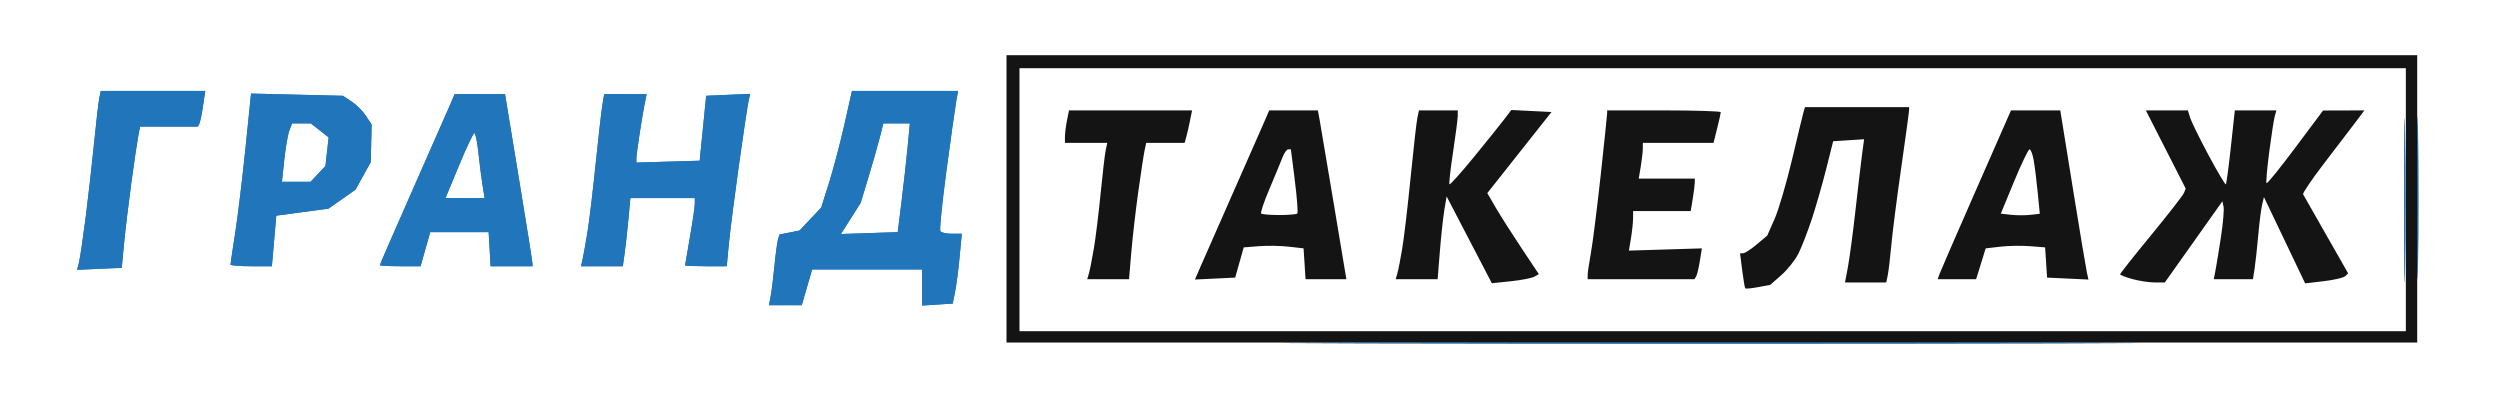 <?xml version="1.0" encoding="UTF-8"?> <svg xmlns="http://www.w3.org/2000/svg" width="770" height="122" viewBox="0 0 770 122" version="1.1"><path d="M 740.457 61.500 C 740.456 84.050, 740.588 93.418, 740.749 82.317 C 740.909 71.216, 740.910 52.766, 740.749 41.317 C 740.589 29.868, 740.457 38.950, 740.457 61.500 M 744.456 61 C 744.456 83.275, 744.588 92.388, 744.749 81.250 C 744.910 70.113, 744.910 51.888, 744.749 40.750 C 744.588 29.613, 744.456 38.725, 744.456 61 M 30.577 30.250 C 30.324 31.488, 29.606 37.675, 28.982 44 C 28.358 50.325, 27.186 60.675, 26.378 67 C 25.570 73.325, 24.650 79.534, 24.334 80.798 L 23.759 83.097 30.629 82.798 L 37.500 82.500 38.210 75 C 38.601 70.875, 39.628 62.325, 40.492 56 C 41.356 49.675, 42.310 43.263, 42.611 41.750 L 43.159 39 52.020 39 L 60.882 39 61.344 38.250 C 61.598 37.837, 62.125 35.362, 62.516 32.750 L 63.227 28 47.133 28 L 31.038 28 30.577 30.250 M 260.098 38.250 C 258.831 43.888, 256.701 51.971, 255.365 56.212 L 252.937 63.925 249.602 67.461 L 246.267 70.997 243.163 71.617 L 240.059 72.238 239.602 73.869 C 239.350 74.766, 238.863 78.425, 238.519 82 C 238.176 85.575, 237.658 89.737, 237.368 91.250 L 236.841 94 241.893 94 L 246.944 94 248.543 88.500 L 250.142 83 267.071 83 L 284 83 284 88.555 L 284 94.110 288.714 93.805 L 293.428 93.500 294.145 90 C 294.540 88.075, 295.172 83.237, 295.549 79.250 L 296.235 72 293.177 72 C 291.494 72, 289.893 71.635, 289.617 71.190 C 289.342 70.744, 290.199 62.306, 291.522 52.440 C 292.845 42.573, 294.189 33.038, 294.509 31.250 L 295.091 28 278.746 28 L 262.402 28 260.098 38.250 M 75.602 45.660 C 74.657 54.922, 73.236 66.658, 72.442 71.739 C 71.649 76.821, 71 81.208, 71 81.489 C 71 81.770, 73.867 82, 77.371 82 L 83.742 82 84.421 74.208 L 85.101 66.416 93.131 65.340 L 101.162 64.265 105.331 61.338 L 109.500 58.411 111.847 54.165 L 114.194 49.920 114.327 44.135 L 114.460 38.351 112.716 35.690 C 111.757 34.226, 109.762 32.234, 108.283 31.264 L 105.594 29.500 91.456 29.160 L 77.319 28.819 75.602 45.660 M 138.636 32.250 C 137.870 34.038, 132.689 45.804, 127.122 58.399 C 121.555 70.993, 117 81.455, 117 81.649 C 117 81.842, 119.818 82, 123.263 82 L 129.526 82 131.021 76.750 L 132.515 71.500 141.508 71.500 L 150.500 71.500 150.802 76.750 L 151.105 82 157.552 82 L 164 82 164.016 81.250 C 164.025 80.838, 162.123 68.912, 159.790 54.750 L 155.548 29 147.787 29 L 140.027 29 138.636 32.250 M 185.546 32.250 C 185.246 34.038, 184.307 42.250, 183.459 50.500 C 182.611 58.750, 181.476 68.200, 180.936 71.500 C 180.396 74.800, 179.731 78.513, 179.458 79.750 L 178.962 82 185.393 82 L 191.824 82 192.363 78.250 C 192.659 76.188, 193.184 71.463, 193.530 67.750 L 194.159 61 204.080 61 L 214 61 213.999 62.750 C 213.998 63.712, 213.323 68.325, 212.500 73 C 211.677 77.675, 211.002 81.612, 211.001 81.750 C 211.001 81.888, 213.889 82, 217.420 82 L 223.841 82 224.475 75.250 C 224.824 71.537, 226.215 60.625, 227.567 51 C 228.918 41.375, 230.257 32.467, 230.542 31.204 L 231.061 28.907 224.281 29.204 L 217.500 29.500 216.500 39.500 L 215.500 49.500 205.750 49.786 L 196 50.072 196.008 48.786 C 196.012 48.079, 196.470 44.575, 197.027 41 C 197.583 37.425, 198.291 33.263, 198.599 31.750 L 199.159 29 192.625 29 L 186.091 29 185.546 32.250 M 89.108 40.250 C 88.644 41.487, 87.944 45.538, 87.553 49.250 L 86.841 56 91.246 56 L 95.651 56 97.942 53.562 L 100.232 51.125 100.728 46.723 L 101.224 42.321 98.477 40.161 L 95.730 38 92.840 38 L 89.950 38 89.108 40.250 M 271.005 42.250 C 270.415 44.587, 268.841 50.100, 267.507 54.500 L 265.081 62.500 262.038 67.289 L 258.995 72.078 267.747 71.789 L 276.500 71.500 277.682 62 C 278.332 56.775, 279.173 49.237, 279.550 45.250 L 280.235 38 276.156 38 L 272.077 38 271.005 42.250 M 141.356 51.011 L 137.212 61 143.234 61 L 149.256 61 148.606 56.937 C 148.248 54.702, 147.677 50.202, 147.336 46.937 C 146.994 43.671, 146.442 41.005, 146.108 41.011 C 145.773 41.017, 143.635 45.517, 141.356 51.011 M 420.250 105.750 C 478.962 105.892, 575.037 105.892, 633.750 105.750 C 692.462 105.607, 644.425 105.491, 527 105.491 C 409.575 105.491, 361.537 105.607, 420.250 105.750" stroke="none" fill="#2175ba" fill-rule="evenodd"></path><path d="M 740.457 61.500 C 740.456 84.050, 740.588 93.418, 740.749 82.317 C 740.909 71.216, 740.910 52.766, 740.749 41.317 C 740.589 29.868, 740.457 38.950, 740.457 61.500 M 744.456 61 C 744.456 83.275, 744.588 92.388, 744.749 81.250 C 744.910 70.113, 744.910 51.888, 744.749 40.750 C 744.588 29.613, 744.456 38.725, 744.456 61 M 30.577 30.250 C 30.324 31.488, 29.606 37.675, 28.982 44 C 28.358 50.325, 27.186 60.675, 26.378 67 C 25.570 73.325, 24.650 79.534, 24.334 80.798 L 23.759 83.097 30.629 82.798 L 37.500 82.500 38.210 75 C 38.601 70.875, 39.628 62.325, 40.492 56 C 41.356 49.675, 42.310 43.263, 42.611 41.750 L 43.159 39 52.020 39 L 60.882 39 61.344 38.250 C 61.598 37.837, 62.125 35.362, 62.516 32.750 L 63.227 28 47.133 28 L 31.038 28 30.577 30.250 M 260.098 38.250 C 258.831 43.888, 256.701 51.971, 255.365 56.212 L 252.937 63.925 249.602 67.461 L 246.267 70.997 243.163 71.617 L 240.059 72.238 239.602 73.869 C 239.350 74.766, 238.863 78.425, 238.519 82 C 238.176 85.575, 237.658 89.737, 237.368 91.250 L 236.841 94 241.893 94 L 246.944 94 248.543 88.500 L 250.142 83 267.071 83 L 284 83 284 88.555 L 284 94.110 288.714 93.805 L 293.428 93.500 294.145 90 C 294.540 88.075, 295.172 83.237, 295.549 79.250 L 296.235 72 293.177 72 C 291.494 72, 289.893 71.635, 289.617 71.190 C 289.342 70.744, 290.199 62.306, 291.522 52.440 C 292.845 42.573, 294.189 33.038, 294.509 31.250 L 295.091 28 278.746 28 L 262.402 28 260.098 38.250 M 75.602 45.660 C 74.657 54.922, 73.236 66.658, 72.442 71.739 C 71.649 76.821, 71 81.208, 71 81.489 C 71 81.770, 73.867 82, 77.371 82 L 83.742 82 84.421 74.208 L 85.101 66.416 93.131 65.340 L 101.162 64.265 105.331 61.338 L 109.500 58.411 111.847 54.165 L 114.194 49.920 114.327 44.135 L 114.460 38.351 112.716 35.690 C 111.757 34.226, 109.762 32.234, 108.283 31.264 L 105.594 29.500 91.456 29.160 L 77.319 28.819 75.602 45.660 M 138.636 32.250 C 137.870 34.038, 132.689 45.804, 127.122 58.399 C 121.555 70.993, 117 81.455, 117 81.649 C 117 81.842, 119.818 82, 123.263 82 L 129.526 82 131.021 76.750 L 132.515 71.500 141.508 71.500 L 150.500 71.500 150.802 76.750 L 151.105 82 157.552 82 L 164 82 164.016 81.250 C 164.025 80.838, 162.123 68.912, 159.790 54.750 L 155.548 29 147.787 29 L 140.027 29 138.636 32.250 M 185.546 32.250 C 185.246 34.038, 184.307 42.250, 183.459 50.500 C 182.611 58.750, 181.476 68.200, 180.936 71.500 C 180.396 74.800, 179.731 78.513, 179.458 79.750 L 178.962 82 185.393 82 L 191.824 82 192.363 78.250 C 192.659 76.188, 193.184 71.463, 193.530 67.750 L 194.159 61 204.080 61 L 214 61 213.999 62.750 C 213.998 63.712, 213.323 68.325, 212.500 73 C 211.677 77.675, 211.002 81.612, 211.001 81.750 C 211.001 81.888, 213.889 82, 217.420 82 L 223.841 82 224.475 75.250 C 224.824 71.537, 226.215 60.625, 227.567 51 C 228.918 41.375, 230.257 32.467, 230.542 31.204 L 231.061 28.907 224.281 29.204 L 217.500 29.500 216.500 39.500 L 215.500 49.500 205.750 49.786 L 196 50.072 196.008 48.786 C 196.012 48.079, 196.470 44.575, 197.027 41 C 197.583 37.425, 198.291 33.263, 198.599 31.750 L 199.159 29 192.625 29 L 186.091 29 185.546 32.250 M 89.108 40.250 C 88.644 41.487, 87.944 45.538, 87.553 49.250 L 86.841 56 91.246 56 L 95.651 56 97.942 53.562 L 100.232 51.125 100.728 46.723 L 101.224 42.321 98.477 40.161 L 95.730 38 92.840 38 L 89.950 38 89.108 40.250 M 271.005 42.250 C 270.415 44.587, 268.841 50.100, 267.507 54.500 L 265.081 62.500 262.038 67.289 L 258.995 72.078 267.747 71.789 L 276.500 71.500 277.682 62 C 278.332 56.775, 279.173 49.237, 279.550 45.250 L 280.235 38 276.156 38 L 272.077 38 271.005 42.250 M 141.356 51.011 L 137.212 61 143.234 61 L 149.256 61 148.606 56.937 C 148.248 54.702, 147.677 50.202, 147.336 46.937 C 146.994 43.671, 146.442 41.005, 146.108 41.011 C 145.773 41.017, 143.635 45.517, 141.356 51.011 M 420.250 105.750 C 478.962 105.892, 575.037 105.892, 633.750 105.750 C 692.462 105.607, 644.425 105.491, 527 105.491 C 409.575 105.491, 361.537 105.607, 420.250 105.750" stroke="none" fill="#2175ba" fill-rule="evenodd"></path><path d="M 310 61.250 L 310 105.500 527.250 105.500 L 744.500 105.500 744.500 61.250 L 744.500 17 527.250 17 L 310 17 310 61.250 M 314 61.500 L 314 102 527.500 102 L 741 102 741 61.500 L 741 21 527.500 21 L 314 21 314 61.500 M 555.555 34.250 C 555.345 34.938, 553.751 41.526, 552.012 48.891 C 550.273 56.256, 547.826 64.597, 546.575 67.426 L 544.301 72.569 541.074 75.285 C 539.299 76.778, 537.416 78, 536.889 78 L 535.931 78 536.601 83.250 C 536.969 86.138, 537.389 88.642, 537.533 88.814 C 537.678 88.987, 539.469 88.815, 541.515 88.431 L 545.234 87.734 548.676 84.711 C 550.569 83.049, 552.929 80.072, 553.921 78.095 C 554.913 76.118, 556.763 71.350, 558.033 67.500 C 559.303 63.650, 561.303 56.675, 562.479 52 L 564.616 43.500 569.378 43.192 L 574.140 42.885 573.560 47.192 C 573.241 49.562, 572.322 57.350, 571.518 64.500 C 570.715 71.650, 569.652 79.638, 569.158 82.250 L 568.258 87 574.610 87 L 580.962 87 581.430 84.750 C 581.687 83.513, 582.181 79.350, 582.527 75.500 C 582.873 71.650, 584.246 60.921, 585.578 51.657 C 586.910 42.394, 588 34.406, 588 33.907 L 588 33 571.969 33 L 555.937 33 555.555 34.250 M 328.625 37.125 C 328.281 38.844, 328 41.094, 328 42.125 L 328 44 334.519 44 L 341.038 44 340.556 46.250 C 340.291 47.487, 339.591 53.450, 339.001 59.500 C 338.411 65.550, 337.472 73.200, 336.913 76.500 C 336.354 79.800, 335.664 83.287, 335.381 84.250 L 334.865 86 341.303 86 L 347.742 86 348.437 77.750 C 348.820 73.213, 349.791 64.775, 350.596 59 C 351.400 53.225, 352.279 47.487, 352.548 46.250 L 353.038 44 358.952 44 L 364.865 44 365.358 42.250 C 365.629 41.288, 366.145 39.038, 366.505 37.250 L 367.159 34 348.204 34 L 329.250 34 328.625 37.125 M 389.078 38.250 C 388.060 40.587, 383.750 50.375, 379.500 60 C 375.250 69.625, 370.931 79.434, 369.902 81.797 L 368.031 86.095 374.236 85.797 L 380.441 85.500 381.751 80.848 L 383.061 76.197 387.734 75.825 C 390.304 75.620, 394.453 75.689, 396.953 75.977 L 401.500 76.500 401.805 81.250 L 402.110 86 408.396 86 L 414.682 86 410.888 63.250 C 408.802 50.737, 406.828 39.038, 406.502 37.250 L 405.909 34 398.419 34 L 390.929 34 389.078 38.250 M 436.557 36.250 C 436.293 37.487, 435.360 45.700, 434.486 54.500 C 433.611 63.300, 432.446 73.200, 431.896 76.500 C 431.346 79.800, 430.664 83.287, 430.381 84.250 L 429.865 86 436.326 86 L 442.788 86 443.495 77.250 C 443.884 72.438, 444.509 66.700, 444.883 64.500 L 445.563 60.500 452.527 73.867 L 459.491 87.234 465.321 86.624 C 468.527 86.289, 471.785 85.660, 472.560 85.226 L 473.970 84.437 468.655 76.469 C 465.732 72.086, 462.159 66.470, 460.715 63.989 L 458.090 59.478 467.975 46.989 L 477.860 34.500 471.680 34.188 L 465.500 33.875 463 37.137 C 461.625 38.931, 457.414 44.160, 453.642 48.758 C 449.870 53.356, 446.627 56.960, 446.434 56.768 C 446.242 56.575, 446.733 52.162, 447.524 46.959 C 448.316 41.757, 448.972 36.712, 448.982 35.750 L 449 34 443.019 34 L 437.038 34 436.557 36.250 M 495 34.871 C 495 35.350, 494.098 44.012, 492.996 54.121 C 491.893 64.229, 490.543 74.945, 489.996 77.934 C 489.448 80.922, 489 83.960, 489 84.684 L 489 86 505.441 86 L 521.882 86 522.404 85.155 C 522.692 84.690, 523.208 82.552, 523.552 80.405 L 524.178 76.500 512.943 76.842 L 501.708 77.185 502.343 73.342 C 502.692 71.229, 502.983 68.487, 502.989 67.250 L 503 65 511.869 65 L 520.738 65 521.358 61.250 C 521.699 59.188, 521.983 56.938, 521.989 56.250 L 522 55 513.369 55 L 504.738 55 505.358 51.250 C 505.699 49.188, 505.983 46.712, 505.989 45.750 L 506 44 516.881 44 L 527.763 44 528.881 39.557 C 529.497 37.114, 530 34.864, 530 34.557 C 530 34.251, 522.125 34, 512.500 34 L 495 34 495 34.871 M 608.730 58.250 C 602.869 71.588, 597.784 83.287, 597.430 84.250 L 596.786 86 602.717 86 L 608.649 86 610.121 81.250 L 611.593 76.500 616.093 75.977 C 618.568 75.689, 622.687 75.620, 625.246 75.823 L 629.898 76.193 630.199 80.847 L 630.500 85.500 636.871 85.801 L 643.242 86.102 642.737 83.801 C 642.458 82.535, 640.506 70.813, 638.398 57.750 L 634.565 34 626.975 34 L 619.386 34 608.730 58.250 M 667.057 46.031 L 673.190 58.062 672.682 59.387 C 672.402 60.115, 667.859 65.957, 662.587 72.369 C 657.314 78.780, 653 84.224, 653 84.466 C 653 84.708, 654.688 85.375, 656.750 85.947 C 658.813 86.520, 661.909 86.991, 663.631 86.994 L 666.762 87 675.631 74.493 L 684.500 61.986 684.858 63.673 C 685.055 64.602, 684.697 68.767, 684.063 72.930 C 683.429 77.094, 682.670 81.737, 682.376 83.250 L 681.841 86 687.875 86 L 693.909 86 694.414 82.750 C 694.692 80.963, 695.196 76.350, 695.535 72.500 C 695.874 68.650, 696.408 64.419, 696.722 63.098 L 697.293 60.696 703.641 73.986 L 709.989 87.277 715.731 86.602 C 718.889 86.231, 721.867 85.533, 722.349 85.051 L 723.225 84.175 716.472 72.338 C 712.757 65.827, 709.557 60.206, 709.360 59.847 C 709.163 59.488, 712.061 55.213, 715.799 50.347 C 719.538 45.481, 723.866 39.813, 725.417 37.750 L 728.237 34 721.869 34.019 L 715.500 34.039 707 45.416 C 702.325 51.674, 698.322 56.625, 698.105 56.418 C 697.888 56.212, 698.256 51.871, 698.924 46.772 C 699.592 41.672, 700.362 36.712, 700.637 35.750 L 701.135 34 694.730 34 L 688.326 34 687.109 45.221 C 686.440 51.392, 685.743 56.590, 685.561 56.773 C 685.378 56.955, 682.984 52.918, 680.240 47.802 C 677.495 42.686, 674.939 37.487, 674.558 36.250 L 673.865 34 667.394 34 L 660.923 34 667.057 46.031 M 395.012 48.469 C 394.496 49.826, 392.699 54.168, 391.018 58.117 C 389.338 62.066, 388.173 65.507, 388.430 65.764 C 388.687 66.021, 391.194 66.231, 394 66.231 C 396.806 66.231, 399.312 66.021, 399.568 65.766 C 399.824 65.510, 399.485 60.958, 398.814 55.650 L 397.595 46 396.773 46 C 396.321 46, 395.528 47.111, 395.012 48.469 M 620.332 55.905 L 616.241 65.809 619.371 66.155 C 621.092 66.345, 623.796 66.352, 625.380 66.171 L 628.260 65.842 627.602 59.171 C 627.240 55.502, 626.682 51.038, 626.361 49.250 C 626.040 47.462, 625.472 46, 625.100 46 C 624.727 46, 622.581 50.457, 620.332 55.905" stroke="none" fill="#141414" fill-rule="evenodd"></path></svg> 